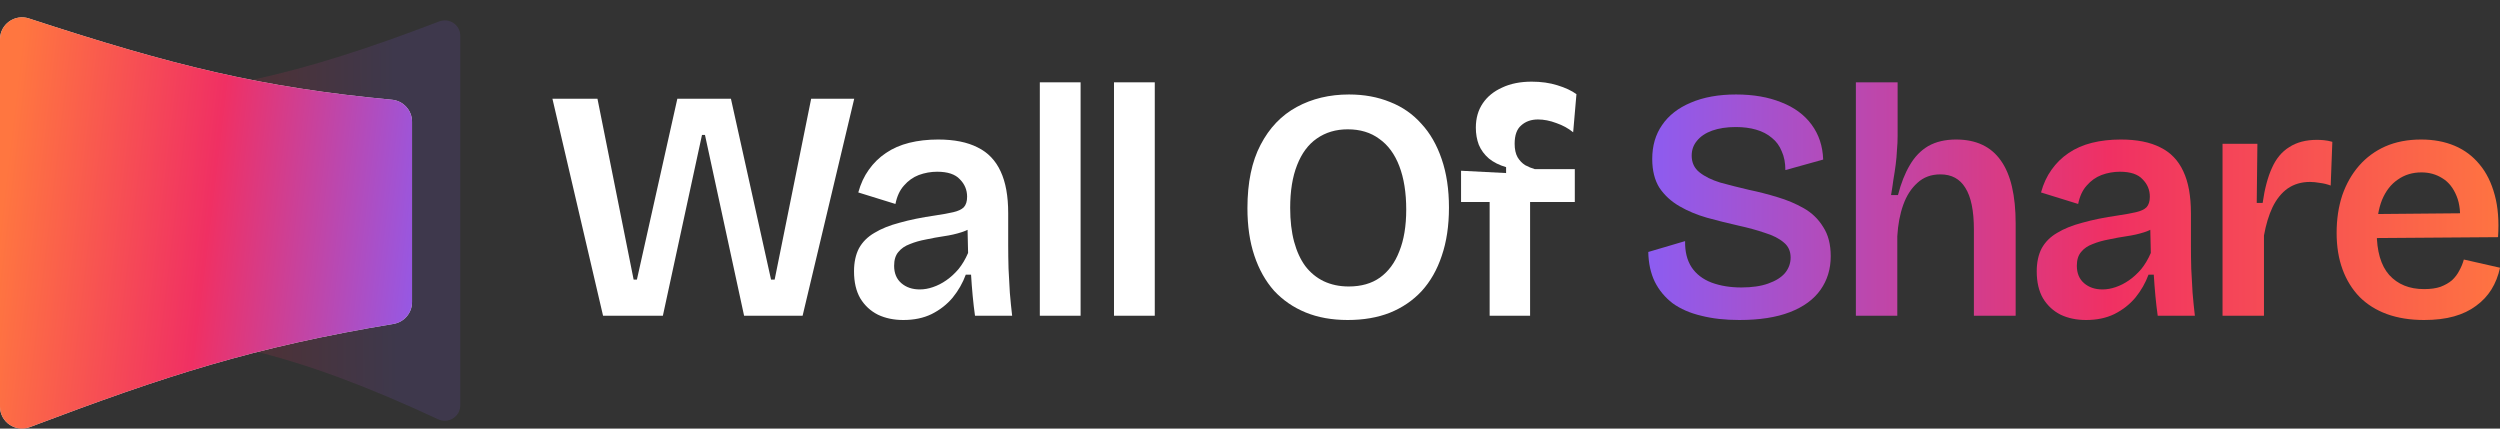 <svg width="140" height="24" viewBox="0 0 140 24" fill="none" xmlns="http://www.w3.org/2000/svg">
<rect x="0" y="0" width="140" height="24" fill="#333333" stroke="none"/>
<path d="M33.771 17.681L30.936 5.53H33.458L35.483 15.656H35.667L37.931 5.53H40.932L43.178 15.656H43.381L45.425 5.53H47.836L44.946 17.681H41.669L39.478 7.555H39.312L37.121 17.681H33.771Z" fill="white"/>
<path d="M50.586 17.92C50.059 17.92 49.586 17.822 49.169 17.626C48.752 17.417 48.42 17.11 48.175 16.705C47.941 16.3 47.825 15.797 47.825 15.196C47.825 14.693 47.917 14.263 48.101 13.907C48.297 13.551 48.586 13.263 48.966 13.042C49.347 12.809 49.819 12.618 50.384 12.471C50.949 12.311 51.611 12.176 52.372 12.066C52.789 12.005 53.127 11.943 53.385 11.882C53.655 11.82 53.851 11.728 53.974 11.606C54.097 11.471 54.158 11.274 54.158 11.017C54.158 10.636 54.023 10.311 53.753 10.041C53.495 9.759 53.072 9.617 52.483 9.617C52.127 9.617 51.783 9.679 51.452 9.801C51.133 9.924 50.856 10.121 50.623 10.391C50.39 10.648 50.23 10.992 50.145 11.422L48.064 10.777C48.199 10.286 48.396 9.863 48.653 9.507C48.911 9.139 49.23 8.826 49.611 8.568C49.991 8.31 50.427 8.12 50.918 7.997C51.409 7.875 51.949 7.813 52.538 7.813C53.434 7.813 54.17 7.96 54.747 8.255C55.324 8.537 55.754 8.985 56.036 9.599C56.318 10.2 56.459 10.98 56.459 11.937V13.741C56.459 14.159 56.465 14.594 56.478 15.048C56.502 15.49 56.527 15.938 56.551 16.392C56.588 16.834 56.631 17.264 56.68 17.681H54.6C54.551 17.337 54.508 16.969 54.471 16.576C54.434 16.184 54.404 15.785 54.379 15.38H54.084C53.913 15.846 53.667 16.276 53.348 16.669C53.029 17.049 52.636 17.356 52.17 17.589C51.716 17.81 51.188 17.92 50.586 17.92ZM51.507 16.208C51.752 16.208 51.998 16.165 52.243 16.079C52.501 15.993 52.753 15.865 52.998 15.693C53.244 15.521 53.471 15.312 53.679 15.067C53.888 14.809 54.066 14.508 54.213 14.165L54.176 12.526L54.618 12.6C54.41 12.772 54.152 12.907 53.845 13.005C53.538 13.103 53.213 13.177 52.869 13.226C52.538 13.275 52.2 13.336 51.857 13.41C51.525 13.471 51.225 13.557 50.955 13.668C50.685 13.766 50.47 13.913 50.31 14.11C50.151 14.294 50.071 14.551 50.071 14.883C50.071 15.3 50.206 15.625 50.476 15.858C50.746 16.092 51.09 16.208 51.507 16.208Z" fill="white"/>
<path d="M58.23 17.681V4.61H60.513V17.681H58.23Z" fill="white"/>
<path d="M62.384 17.681V4.61H64.667V17.681H62.384Z" fill="white"/>
<path d="M75.472 17.92C74.588 17.92 73.802 17.779 73.115 17.497C72.428 17.215 71.839 16.81 71.348 16.282C70.869 15.742 70.501 15.085 70.243 14.312C69.985 13.539 69.856 12.655 69.856 11.661C69.856 10.225 70.102 9.041 70.593 8.108C71.084 7.163 71.759 6.457 72.618 5.991C73.477 5.524 74.453 5.291 75.545 5.291C76.392 5.291 77.159 5.432 77.847 5.714C78.534 5.984 79.117 6.389 79.596 6.929C80.087 7.457 80.467 8.12 80.737 8.918C81.007 9.703 81.142 10.605 81.142 11.624C81.142 12.643 81.007 13.545 80.737 14.33C80.479 15.104 80.105 15.76 79.614 16.3C79.123 16.828 78.528 17.233 77.828 17.515C77.141 17.785 76.355 17.92 75.472 17.92ZM75.527 16.043C76.227 16.043 76.809 15.877 77.276 15.546C77.755 15.202 78.117 14.711 78.362 14.073C78.62 13.434 78.749 12.655 78.749 11.735C78.749 10.79 78.62 9.979 78.362 9.304C78.104 8.629 77.73 8.12 77.239 7.776C76.76 7.42 76.171 7.242 75.472 7.242C74.809 7.242 74.232 7.414 73.741 7.758C73.262 8.089 72.894 8.586 72.636 9.249C72.379 9.9 72.25 10.697 72.25 11.643C72.25 12.354 72.323 12.986 72.471 13.539C72.618 14.079 72.827 14.533 73.097 14.901C73.379 15.269 73.723 15.552 74.128 15.748C74.545 15.944 75.011 16.043 75.527 16.043Z" fill="white"/>
<path d="M83.42 17.681V11.311H81.819V9.562L84.341 9.691V9.36C83.96 9.249 83.641 9.09 83.383 8.881C83.126 8.66 82.936 8.402 82.813 8.108C82.702 7.813 82.647 7.494 82.647 7.15C82.647 6.623 82.776 6.168 83.034 5.788C83.291 5.408 83.653 5.113 84.12 4.904C84.586 4.683 85.139 4.573 85.777 4.573C86.305 4.573 86.783 4.64 87.213 4.775C87.655 4.91 88.011 5.076 88.281 5.273L88.097 7.408C87.826 7.187 87.514 7.015 87.158 6.893C86.802 6.758 86.458 6.69 86.127 6.69C85.746 6.69 85.433 6.801 85.188 7.022C84.942 7.23 84.82 7.574 84.82 8.052C84.82 8.359 84.875 8.611 84.985 8.807C85.096 8.991 85.237 9.139 85.409 9.249C85.593 9.347 85.771 9.421 85.942 9.47H88.189V11.311H85.685V17.681H83.42Z" fill="white"/>
<path d="M97.403 17.92C96.606 17.92 95.894 17.841 95.268 17.681C94.642 17.534 94.108 17.301 93.666 16.982C93.237 16.65 92.905 16.251 92.672 15.785C92.439 15.306 92.316 14.748 92.304 14.11L94.366 13.502C94.353 14.091 94.476 14.582 94.734 14.975C94.992 15.355 95.36 15.637 95.838 15.822C96.329 16.006 96.888 16.098 97.514 16.098C98.115 16.098 98.618 16.024 99.023 15.877C99.441 15.73 99.754 15.533 99.962 15.288C100.171 15.03 100.275 14.742 100.275 14.422C100.275 14.066 100.147 13.784 99.889 13.576C99.631 13.355 99.281 13.177 98.839 13.042C98.41 12.894 97.919 12.759 97.367 12.637C96.765 12.502 96.176 12.354 95.599 12.195C95.035 12.035 94.519 11.82 94.053 11.55C93.586 11.28 93.212 10.937 92.93 10.52C92.66 10.09 92.525 9.55 92.525 8.899C92.525 8.163 92.709 7.531 93.077 7.003C93.445 6.463 93.979 6.046 94.679 5.751C95.391 5.444 96.237 5.291 97.219 5.291C98.189 5.291 99.036 5.438 99.76 5.733C100.484 6.015 101.049 6.432 101.454 6.985C101.859 7.537 102.073 8.187 102.098 8.936L99.981 9.525C99.981 9.12 99.913 8.77 99.778 8.476C99.656 8.169 99.472 7.917 99.226 7.721C98.981 7.512 98.686 7.359 98.342 7.261C98.011 7.163 97.63 7.114 97.201 7.114C96.698 7.114 96.256 7.181 95.875 7.316C95.507 7.451 95.225 7.641 95.028 7.887C94.832 8.12 94.734 8.396 94.734 8.715C94.734 9.108 94.881 9.421 95.176 9.654C95.47 9.887 95.857 10.078 96.336 10.225C96.826 10.36 97.36 10.495 97.937 10.63C98.465 10.74 98.993 10.875 99.521 11.035C100.061 11.194 100.558 11.403 101.012 11.661C101.466 11.919 101.828 12.268 102.098 12.71C102.38 13.14 102.521 13.686 102.521 14.349C102.521 15.061 102.331 15.687 101.951 16.227C101.57 16.767 101 17.184 100.239 17.479C99.478 17.773 98.532 17.92 97.403 17.92Z" fill="url(#paint0_linear_842_395)"/>
<path d="M103.929 17.681V4.61H106.267V7.611C106.267 7.868 106.255 8.132 106.23 8.402C106.218 8.672 106.194 8.948 106.157 9.231C106.12 9.513 106.077 9.795 106.028 10.078C105.991 10.36 105.948 10.642 105.899 10.925H106.286C106.457 10.262 106.678 9.703 106.948 9.249C107.218 8.783 107.562 8.427 107.979 8.181C108.409 7.936 108.931 7.813 109.544 7.813C110.661 7.813 111.496 8.206 112.048 8.991C112.6 9.765 112.877 10.943 112.877 12.526V17.681H110.538V12.858C110.538 11.802 110.379 11.023 110.06 10.52C109.753 10.016 109.287 9.765 108.661 9.765C108.145 9.765 107.715 9.924 107.372 10.243C107.028 10.55 106.764 10.961 106.58 11.477C106.396 11.992 106.286 12.575 106.249 13.226V17.681H103.929Z" fill="url(#paint1_linear_842_395)"/>
<path d="M116.819 17.92C116.291 17.92 115.819 17.822 115.401 17.626C114.984 17.417 114.653 17.11 114.407 16.705C114.174 16.3 114.057 15.797 114.057 15.196C114.057 14.693 114.149 14.263 114.334 13.907C114.53 13.551 114.818 13.263 115.199 13.042C115.579 12.809 116.052 12.618 116.616 12.471C117.181 12.311 117.844 12.176 118.605 12.066C119.022 12.005 119.36 11.943 119.617 11.882C119.887 11.82 120.084 11.728 120.206 11.606C120.329 11.471 120.391 11.274 120.391 11.017C120.391 10.636 120.256 10.311 119.985 10.041C119.728 9.758 119.304 9.617 118.715 9.617C118.359 9.617 118.016 9.679 117.684 9.801C117.365 9.924 117.089 10.121 116.856 10.391C116.623 10.648 116.463 10.992 116.377 11.422L114.297 10.777C114.432 10.286 114.628 9.863 114.886 9.507C115.144 9.139 115.463 8.826 115.843 8.568C116.224 8.31 116.659 8.12 117.15 7.997C117.641 7.875 118.181 7.813 118.77 7.813C119.666 7.813 120.403 7.96 120.98 8.255C121.557 8.537 121.986 8.985 122.268 9.599C122.551 10.2 122.692 10.98 122.692 11.937V13.741C122.692 14.159 122.698 14.594 122.71 15.048C122.735 15.49 122.759 15.938 122.784 16.392C122.821 16.834 122.864 17.264 122.913 17.681H120.832C120.783 17.337 120.74 16.969 120.703 16.576C120.667 16.184 120.636 15.785 120.611 15.38H120.317C120.145 15.846 119.9 16.276 119.58 16.669C119.261 17.049 118.869 17.356 118.402 17.589C117.948 17.81 117.42 17.92 116.819 17.92ZM117.739 16.208C117.985 16.208 118.23 16.165 118.476 16.079C118.734 15.993 118.985 15.865 119.231 15.693C119.476 15.521 119.703 15.312 119.912 15.067C120.12 14.809 120.298 14.508 120.446 14.165L120.409 12.526L120.851 12.6C120.642 12.772 120.384 12.907 120.078 13.005C119.771 13.103 119.445 13.177 119.102 13.226C118.77 13.275 118.433 13.336 118.089 13.41C117.758 13.471 117.457 13.557 117.187 13.668C116.917 13.766 116.702 13.913 116.543 14.11C116.383 14.294 116.303 14.551 116.303 14.883C116.303 15.3 116.438 15.625 116.708 15.858C116.978 16.092 117.322 16.208 117.739 16.208Z" fill="url(#paint2_linear_842_395)"/>
<path d="M124.462 17.681V8.052H126.414L126.377 11.366H126.708C126.819 10.581 126.991 9.93 127.224 9.415C127.457 8.887 127.782 8.494 128.2 8.237C128.617 7.967 129.132 7.832 129.746 7.832C129.869 7.832 129.998 7.838 130.133 7.85C130.28 7.862 130.44 7.893 130.611 7.942L130.519 10.391C130.323 10.317 130.12 10.268 129.912 10.243C129.715 10.207 129.531 10.188 129.36 10.188C128.881 10.188 128.464 10.311 128.108 10.556C127.764 10.802 127.482 11.152 127.261 11.606C127.052 12.047 126.893 12.575 126.782 13.189V17.681H124.462Z" fill="url(#paint3_linear_842_395)"/>
<path d="M135.748 17.92C134.975 17.92 134.281 17.81 133.667 17.589C133.066 17.368 132.557 17.049 132.139 16.632C131.722 16.202 131.403 15.687 131.182 15.085C130.961 14.484 130.851 13.803 130.851 13.042C130.851 12.281 130.955 11.581 131.164 10.943C131.384 10.305 131.697 9.752 132.102 9.286C132.508 8.82 132.998 8.457 133.575 8.2C134.164 7.942 134.833 7.813 135.582 7.813C136.282 7.813 136.908 7.93 137.46 8.163C138.012 8.396 138.479 8.746 138.859 9.212C139.24 9.666 139.522 10.237 139.706 10.925C139.89 11.6 139.951 12.385 139.89 13.281L132.36 13.336V11.992L138.546 11.937L137.736 12.692C137.81 11.992 137.754 11.422 137.57 10.98C137.386 10.526 137.122 10.194 136.779 9.986C136.435 9.765 136.042 9.654 135.6 9.654C135.097 9.654 134.655 9.789 134.275 10.059C133.894 10.317 133.6 10.697 133.391 11.201C133.195 11.692 133.097 12.293 133.097 13.005C133.097 14.073 133.33 14.87 133.796 15.398C134.275 15.926 134.925 16.19 135.748 16.19C136.116 16.19 136.423 16.147 136.668 16.061C136.926 15.963 137.141 15.84 137.313 15.693C137.484 15.533 137.619 15.355 137.718 15.159C137.828 14.963 137.914 14.754 137.975 14.533L140.001 14.993C139.902 15.447 139.743 15.852 139.522 16.208C139.301 16.564 139.013 16.871 138.657 17.129C138.313 17.387 137.902 17.583 137.423 17.718C136.944 17.853 136.386 17.92 135.748 17.92Z" fill="url(#paint4_linear_842_395)"/>
<path d="M25.775 2.003C25.775 1.398 25.163 0.983 24.597 1.2C16.618 4.258 11.701 5.344 3.646 5.739C3.186 5.761 2.823 6.139 2.823 6.6V17.415C2.823 17.876 3.188 18.255 3.648 18.276C11.611 18.648 16.51 19.75 24.538 23.48C25.112 23.746 25.775 23.332 25.775 22.7V2.003Z" fill="url(#paint5_linear_842_395)" fill-opacity="0.13"/>
<path d="M0 2.2C0 1.363 0.822 0.772 1.618 1.033C9.686 3.676 14.617 4.899 21.947 5.585C22.583 5.644 23.074 6.175 23.074 6.814V16.921C23.074 17.525 22.633 18.039 22.037 18.138C14.187 19.441 9.312 21.024 1.667 23.919C0.863 24.224 0 23.631 0 22.77V2.2Z" fill="#D9D9D9"/>
<path d="M0 2.2C0 1.363 0.822 0.772 1.618 1.033C9.686 3.676 14.617 4.899 21.947 5.585C22.583 5.644 23.074 6.175 23.074 6.814V16.921C23.074 17.525 22.633 18.039 22.037 18.138C14.187 19.441 9.312 21.024 1.667 23.919C0.863 24.224 0 23.631 0 22.77V2.2Z" fill="url(#paint6_linear_842_395)"/>
<defs>
<linearGradient id="paint0_linear_842_395" x1="91.438" y1="11.544" x2="140.778" y2="11.544" gradientUnits="userSpaceOnUse">
<stop stop-color="#895EF6"/>
<stop offset="0.54" stop-color="#F03063"/>
<stop offset="1" stop-color="#FF7640"/>
</linearGradient>
<linearGradient id="paint1_linear_842_395" x1="91.438" y1="11.544" x2="140.778" y2="11.544" gradientUnits="userSpaceOnUse">
<stop stop-color="#895EF6"/>
<stop offset="0.54" stop-color="#F03063"/>
<stop offset="1" stop-color="#FF7640"/>
</linearGradient>
<linearGradient id="paint2_linear_842_395" x1="91.438" y1="11.544" x2="140.778" y2="11.544" gradientUnits="userSpaceOnUse">
<stop stop-color="#895EF6"/>
<stop offset="0.54" stop-color="#F03063"/>
<stop offset="1" stop-color="#FF7640"/>
</linearGradient>
<linearGradient id="paint3_linear_842_395" x1="91.438" y1="11.544" x2="140.778" y2="11.544" gradientUnits="userSpaceOnUse">
<stop stop-color="#895EF6"/>
<stop offset="0.54" stop-color="#F03063"/>
<stop offset="1" stop-color="#FF7640"/>
</linearGradient>
<linearGradient id="paint4_linear_842_395" x1="91.438" y1="11.544" x2="140.778" y2="11.544" gradientUnits="userSpaceOnUse">
<stop stop-color="#895EF6"/>
<stop offset="0.54" stop-color="#F03063"/>
<stop offset="1" stop-color="#FF7640"/>
</linearGradient>
<linearGradient id="paint5_linear_842_395" x1="22.215" y1="12.403" x2="8.476" y2="12.529" gradientUnits="userSpaceOnUse">
<stop stop-color="#895EF6"/>
<stop offset="0.495" stop-color="#F03063"/>
<stop offset="0.99" stop-color="#FF7640"/>
</linearGradient>
<linearGradient id="paint6_linear_842_395" x1="25.327" y1="12.526" x2="0.356" y2="9.545" gradientUnits="userSpaceOnUse">
<stop stop-color="#895EF6"/>
<stop offset="0.54" stop-color="#F03063"/>
<stop offset="1" stop-color="#FF7640"/>
</linearGradient>
</defs>
</svg>
